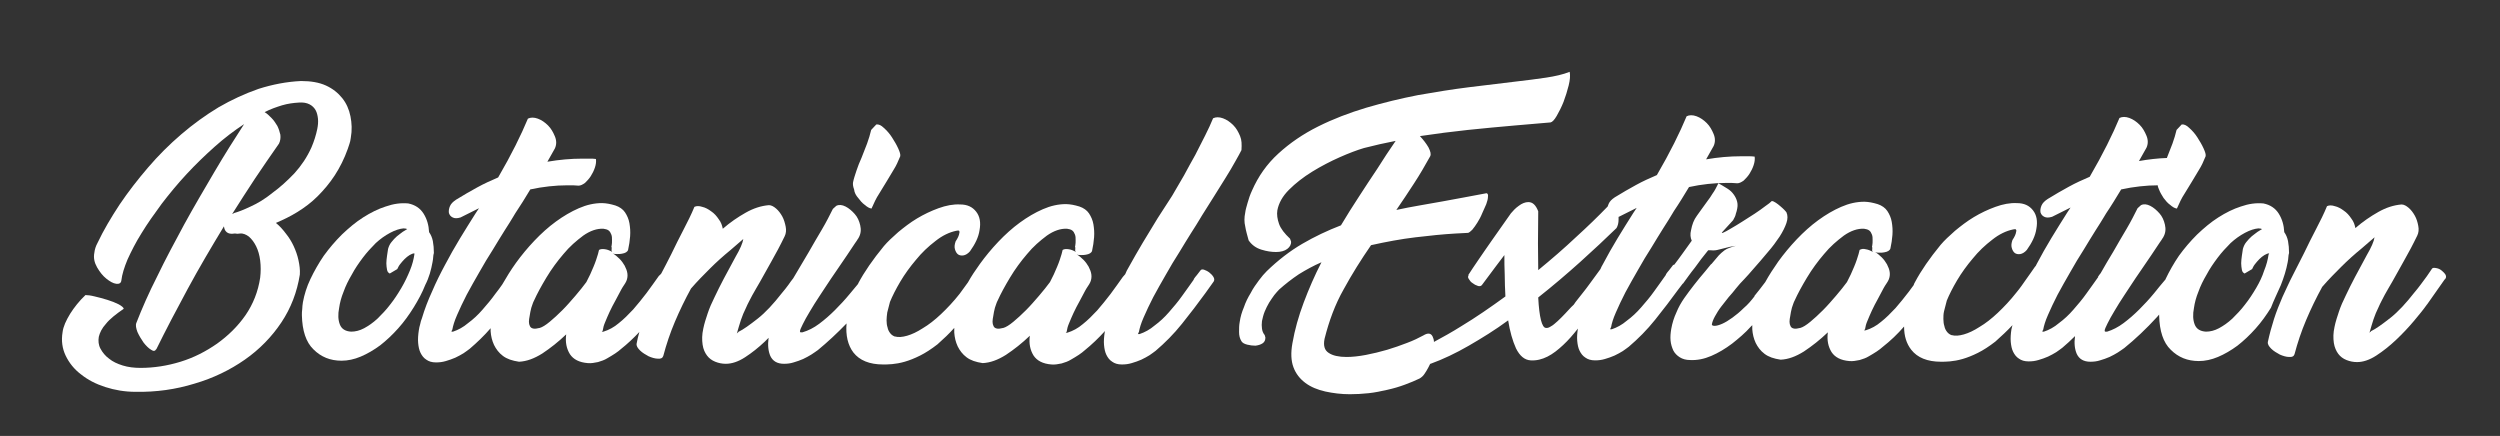 <?xml version="1.0" encoding="utf-8"?>
<!-- Generator: Adobe Illustrator 26.0.2, SVG Export Plug-In . SVG Version: 6.00 Build 0)  -->
<svg version="1.1" id="Layer_1" xmlns="http://www.w3.org/2000/svg" xmlns:xlink="http://www.w3.org/1999/xlink" x="0px" y="0px"
	 viewBox="0 0 731.2 127.5" style="enable-background:new 0 0 731.2 127.5;" xml:space="preserve">
<rect x="0" y="0" width="731.2" height="127.5" fill="#333333" stroke="none"/>
<style type="text/css">
	.st0{fill:#FFFFFF;}
</style>
<g>
	<path class="st0" d="M85.9,72c-0.6-1.3-1.4-2.6-2.3-3.7c-0.9-1.2-1.8-2.2-2.9-3.1c2.1-0.9,4.2-1.9,6.3-3.2c2.1-1.3,4.1-2.8,5.9-4.6
		c1.8-1.8,3.5-3.8,5-6.1c1.5-2.3,2.8-4.9,3.8-7.7c0.2-0.5,0.3-1,0.5-1.5c0.2-0.5,0.3-1.1,0.4-1.8c0.4-2.2,0.3-4.3-0.1-6.3
		c-0.4-2-1.2-3.8-2.4-5.3c-1.2-1.5-2.8-2.8-4.8-3.7c-2-0.9-4.4-1.3-7.2-1.3h-0.1c-4.2,0.2-8.3,1-12.4,2.3c-4,1.4-7.9,3.2-11.7,5.4
		c-3.8,2.3-7.4,4.9-10.9,7.9c-3.5,3-6.7,6.2-9.7,9.7c-3,3.5-5.8,7.1-8.3,10.8c-2.5,3.8-4.7,7.5-6.5,11.3c-0.5,0.9-0.8,1.9-0.9,2.8
		c-0.3,1.5,0,2.9,0.8,4.3c0.8,1.4,1.7,2.5,2.7,3.3c1,0.8,2,1.4,2.9,1.5s1.4-0.2,1.5-1c0.2-1.7,0.8-3.7,1.8-6.1
		c1.1-2.4,2.4-5,4.1-7.7c1.7-2.8,3.7-5.6,5.9-8.6c2.3-3,4.7-5.9,7.3-8.7c2.6-2.8,5.4-5.5,8.2-8c2.8-2.5,5.7-4.7,8.6-6.6
		c-2.8,4.3-5.7,8.9-8.7,14c-3,5.1-6,10.2-8.8,15.3c-2.8,5.2-5.5,10.2-7.9,15.2c-2.5,4.9-4.5,9.5-6.1,13.6c-0.3,0.7-0.1,1.6,0.3,2.7
		c0.5,1.1,1.1,2.1,1.8,3.1c0.7,0.9,1.5,1.7,2.2,2.1c0.7,0.5,1.2,0.4,1.5-0.2v0.1c2.8-5.7,5.9-11.6,9.2-17.7
		c3.3-6.1,6.9-12.2,10.6-18.3c0.1,0.7,0.3,1.3,0.8,1.7c0.5,0.4,1.2,0.6,2.3,0.4h0.2c0.4,0.1,0.8,0.1,1.4,0c0.9-0.1,1.8,0.3,2.6,0.9
		c0.8,0.7,1.5,1.6,2.1,2.8c0.6,1.2,1,2.6,1.2,4.2c0.2,1.6,0.2,3.3,0,5c-0.6,4.1-2.1,7.8-4.3,11c-2.3,3.3-5.1,6-8.3,8.3
		c-3.3,2.3-6.8,4.1-10.7,5.3c-3.9,1.2-7.8,1.8-11.7,1.8c-1.8,0-3.6-0.2-5.2-0.7c-1.6-0.5-2.9-1.1-4-2c-1.1-0.8-1.9-1.8-2.5-2.9
		c-0.6-1.1-0.7-2.3-0.5-3.5c0.3-1.2,0.9-2.5,2.1-3.8c1.1-1.4,2.9-2.8,5.2-4.4c-0.1-0.4-0.6-0.8-1.5-1.3c-1-0.5-2-0.9-3.3-1.3
		c-1.2-0.4-2.5-0.7-3.7-1c-1.2-0.3-2.1-0.4-2.7-0.4c-1.8,1.7-3.3,3.6-4.5,5.5c-1.2,2-2,3.7-2.2,5.4c-0.4,2.4-0.1,4.7,0.9,6.8
		c1,2.1,2.5,4,4.5,5.5c2,1.6,4.3,2.8,7.1,3.7c2.8,0.9,5.7,1.4,8.9,1.4c6,0.1,11.7-0.7,17.2-2.4c5.5-1.6,10.4-4,14.7-7
		c4.3-3,7.9-6.7,10.7-10.9c2.8-4.2,4.6-8.9,5.4-14c0.1-1.4-0.1-2.8-0.4-4.2C87,74.7,86.5,73.3,85.9,72z M73.3,60.4
		c-2.1,1-3.7,1.6-4.8,1.9l-0.6,0.3c2.2-3.5,4.4-6.9,6.7-10.4c2.3-3.4,4.6-6.8,7-10.2c0.4-0.8,0.5-1.7,0.4-2.6
		c-0.2-0.9-0.5-1.8-0.9-2.6c-0.5-0.8-1-1.6-1.7-2.3c-0.7-0.7-1.3-1.3-2-1.7c1.7-0.9,3.5-1.5,5.1-2c1.7-0.5,3.3-0.7,4.9-0.8
		c1.3-0.1,2.3,0.1,3.1,0.5c0.8,0.4,1.4,1,1.8,1.7c0.4,0.7,0.6,1.6,0.7,2.5c0.1,1,0,2-0.2,3c-0.2,0.9-0.4,1.8-0.7,2.7
		c-0.3,0.9-0.6,1.8-1,2.7c-1.3,2.9-3,5.4-5,7.6c-2.1,2.2-4.2,4.1-6.4,5.7C77.5,58.2,75.3,59.5,73.3,60.4z"/>
	<path class="st0" d="M126.5,76.7c0.1-0.6,0.2-1.1,0.2-1.5c0-0.4,0.1-0.8,0.2-1.2c0-1.3-0.1-2.4-0.3-3.5c-0.2-1-0.6-1.9-1.1-2.6
		c-0.1-2-0.6-3.8-1.6-5.4c-1-1.6-2.5-2.6-4.5-3c-2.2-0.2-4.3,0.1-6.6,0.9c-2.2,0.7-4.4,1.8-6.6,3.2c-2.2,1.4-4.2,3.1-6.2,5
		c-2,2-3.7,4-5.3,6.2c-1.5,2.2-2.8,4.5-3.9,6.8c-1.1,2.3-1.8,4.6-2.2,6.8c-0.1,0.7-0.2,1.4-0.2,2c-0.1,0.6-0.1,1.2-0.1,1.8
		c0.1,4.5,1.2,7.9,3.4,10c2.2,2.2,4.9,3.3,8.2,3.3c1.8,0,3.7-0.4,5.6-1.2c1.9-0.8,3.8-1.9,5.7-3.3c1.8-1.4,3.6-3.1,5.3-5
		c1.7-1.9,3.2-4,4.5-6.1c1.3-2.1,2.5-4.3,3.4-6.6C125.5,81.2,126.1,78.9,126.5,76.7z M121.2,74.4c-0.2,1.4-0.6,3-1.3,4.7
		c-0.7,1.7-1.5,3.4-2.5,5.1c-1,1.7-2.1,3.4-3.3,4.9c-1.2,1.6-2.5,2.9-3.7,4.1c-1.3,1.2-2.6,2.1-3.9,2.8c-1.3,0.7-2.6,1-3.8,1
		c-1.7-0.1-2.8-0.8-3.3-2.1c-0.5-1.3-0.6-2.9-0.2-4.9c0.2-1.4,0.6-3,1.3-4.7c0.6-1.7,1.4-3.3,2.4-5c0.9-1.7,2-3.3,3.2-4.9
		c1.2-1.6,2.5-3,3.8-4.3c1.3-1.2,2.7-2.2,4.2-3c1.5-0.8,2.8-1.2,3.9-1.3c0.6,0,0.9,0.1,1.1,0.2c-0.3,0.2-0.7,0.4-1.3,0.8
		c-0.5,0.4-1.1,0.8-1.7,1.3c-0.6,0.5-1.1,1.1-1.6,1.7c-0.5,0.6-0.8,1.3-1,2c-0.1,0.6-0.2,1.2-0.3,2c-0.1,0.8-0.2,1.5-0.2,2.2
		s0.1,1.3,0.2,1.9c0.1,0.6,0.4,0.9,0.8,1.1l2.2-1.3c0.2-0.4,0.4-0.9,0.8-1.4c0.4-0.5,0.8-1,1.3-1.5c0.5-0.5,1-0.9,1.5-1.2
		c0.5-0.3,1-0.5,1.4-0.5L121.2,74.4z"/>
	<path class="st0" d="M251,57.9c0.6,0.8,1.2,1.5,1.9,2c0.7,0.6,1.3,1,2,1.1c0.7-1.6,1.4-3.1,2.2-4.3c0.7-1.2,1.5-2.4,2.2-3.6
		c0.7-1.2,1.4-2.3,2.1-3.5c0.7-1.1,1.3-2.4,1.9-3.9c0.1-0.5-0.1-1.2-0.6-2.3c-0.5-1.1-1.1-2.1-1.8-3.2c-0.7-1.1-1.5-2-2.4-2.8
		c-0.8-0.8-1.6-1.1-2.2-1l-1.5,1.6c-0.3,1.3-0.7,2.6-1.2,4c-0.5,1.4-1.1,2.7-1.6,4.1c-0.6,1.3-1.1,2.6-1.5,3.8
		c-0.4,1.2-0.8,2.4-1,3.4c-0.1,0.6,0,1.3,0.3,2.1C249.9,56.4,250.4,57.2,251,57.9z"/>
	<path class="st0" d="M362.7,39.8c-0.5-1.2-1.1-2.3-2-3.2c-0.9-0.9-1.9-1.6-3-2c-1.1-0.4-2.1-0.4-2.9,0c-0.6,1.5-1.4,3.2-2.3,5
		c-0.9,1.8-1.9,3.7-2.9,5.7c-1.1,2-2.2,3.9-3.3,6c-1.2,2-2.3,4-3.5,6l-4.2,6.5c-2.9,4.7-5.8,9.5-8.5,14.4c-0.4,0.6-0.7,1.3-1,2
		c-0.2,0.2-0.4,0.5-0.7,0.8c-1.1,1.6-2.3,3.2-3.6,5c-1.3,1.7-2.6,3.3-3.9,4.8c-1.4,1.5-2.8,2.9-4.2,4c-1.4,1.2-2.9,2-4.5,2.5h-0.5
		c0.1-0.1,0.1-0.1,0.2-0.2c0.1-0.1,0.1-0.1,0.1-0.2c0.1-0.7,0.3-1.5,0.7-2.4c0.4-0.9,0.8-2,1.3-3c0.5-1.1,1.1-2.2,1.7-3.3
		c0.6-1.1,1.2-2.2,1.7-3.2c0.3-0.5,0.5-0.9,0.8-1.3c0.3-0.4,0.5-0.8,0.7-1.2c0.3-0.7,0.4-1.5,0.3-2.2c-0.1-0.8-0.4-1.5-0.8-2.3
		c-0.4-0.7-0.9-1.4-1.5-2c-0.6-0.6-1.3-1.2-2-1.6c0.4,0.2,0.8,0.2,1.3,0.2c0.5,0,1,0,1.4-0.1c0.5-0.1,0.9-0.2,1.2-0.4
		c0.3-0.2,0.5-0.4,0.6-0.7c0.3-1.3,0.5-2.7,0.6-4c0.1-1.4,0-2.6-0.2-3.8c-0.2-1.2-0.7-2.3-1.3-3.2c-0.6-0.9-1.6-1.6-2.8-2
		c-0.7-0.2-1.4-0.4-2-0.5c-0.6-0.1-1.3-0.2-1.9-0.2c-2.3,0-4.5,0.5-6.8,1.5c-2.3,1-4.5,2.3-6.7,3.9c-2.2,1.6-4.3,3.5-6.3,5.6
		c-2,2.1-3.8,4.3-5.4,6.5c-1.3,1.8-2.5,3.6-3.5,5.4c-0.8,1.1-1.6,2.2-2.4,3.3c-1.8,2.3-3.7,4.3-5.5,6c-1.8,1.7-3.6,3.1-5.3,4.1
		c-1.7,1.1-3.2,1.8-4.6,2.2c-1.4,0.4-2.6,0.5-3.6,0.2l0.2,0.1c-0.6-0.2-1.1-0.5-1.5-1c-0.4-0.5-0.7-1.1-0.8-1.7
		c-0.2-0.6-0.3-1.3-0.3-2.1c0-0.7,0.1-1.5,0.2-2.3l0.8-3.1c0.7-1.7,1.7-3.7,3-5.9c1.3-2.2,2.9-4.4,4.6-6.4c1.7-2.1,3.6-3.9,5.7-5.5
		c2-1.6,4.1-2.6,6.1-3c0.4-0.1,0.7-0.1,0.8,0c0.1,0.1,0.2,0.3,0.1,0.6c-0.1,0.8-0.5,1.6-1.1,2.5c-0.3,0.9-0.4,1.6-0.2,2.3
		c0.2,0.7,0.5,1.2,0.9,1.5c0.4,0.3,1,0.4,1.6,0.3c0.6-0.1,1.3-0.5,1.9-1.2c1.5-2.1,2.5-4.1,2.8-6.2c0.4-2.2,0.1-4-1-5.4
		c-1.1-1.4-2.6-2.1-4.7-2.1c-2-0.1-4.1,0.3-6.3,1.1c-2.2,0.8-4.3,1.8-6.3,3c-2,1.2-3.8,2.6-5.5,4c-1.7,1.5-3.1,2.8-4.2,4.1
		c-3.2,3.9-5.7,7.5-7.5,10.9c0,0,0,0.1,0,0.1c-0.8,1-1.6,1.9-2.5,3c-1.4,1.7-2.8,3.2-4.3,4.7c-1.5,1.5-3,2.8-4.6,4
		c-1.6,1.2-3.2,2-4.9,2.5h-0.5c-0.3,0-0.3-0.4,0-1.1c0.3-0.7,0.8-1.7,1.5-3c0.7-1.2,1.5-2.6,2.5-4.2c1-1.6,2.1-3.2,3.2-4.9
		c1.1-1.7,2.2-3.3,3.3-4.9c1.1-1.6,2.1-3.1,3-4.4c0.4-0.6,0.8-1.2,1.2-1.8c0.5-0.7,0.9-1.3,1.2-1.8c0.4-0.5,0.6-0.9,0.8-1.2
		c0.2-0.3,0.3-0.4,0.2-0.3c0.7-1.2,0.8-2.4,0.5-3.7c-0.3-1.3-0.8-2.4-1.6-3.3c-0.8-0.9-1.7-1.7-2.7-2.2c-1-0.5-1.9-0.6-2.7-0.2
		l-1,0.9c-0.9,1.8-1.9,3.8-3.2,6c-1.3,2.2-2.6,4.4-3.9,6.7c-1.5,2.5-3,5.1-4.5,7.6c-0.5,0.6-0.9,1.2-1.4,1.9
		c-0.6,0.8-1.2,1.6-1.9,2.4c-2.5,3.2-4.8,5.7-7.1,7.5c-2.3,1.8-4.2,3.2-5.7,3.9h0.1c-0.3,0.2-0.5,0.4-0.5,0.5c0.4-1.4,0.8-2.8,1.2-4
		c0.4-1.2,0.9-2.4,1.5-3.6c0.5-1.2,1.2-2.4,1.8-3.6c0.7-1.2,1.4-2.5,2.3-4c0.9-1.6,2-3.6,3.3-5.9c1.3-2.3,2.6-4.7,3.9-7.4
		c0.4-0.8,0.5-1.8,0.3-2.8s-0.5-2.1-1-3c-0.5-0.9-1.1-1.7-1.8-2.3c-0.7-0.6-1.4-1-2.1-1c-2.3,0.2-4.5,0.9-6.8,2.2
		c-2.3,1.3-4.5,2.8-6.7,4.7c-0.2-1-0.5-1.9-1.2-2.8c-0.6-0.9-1.3-1.7-2.2-2.3c-0.8-0.6-1.7-1.1-2.6-1.3c-0.9-0.3-1.7-0.3-2.3,0
		c-0.9,2.2-2,4.4-3.2,6.7c-1.2,2.3-2.4,4.7-3.6,7.2c-1,1.9-1.9,3.8-2.9,5.6c-0.2,0.2-0.4,0.5-0.7,0.7c-1.1,1.6-2.3,3.2-3.6,5
		c-1.3,1.7-2.6,3.3-3.9,4.8c-1.4,1.5-2.8,2.9-4.2,4c-1.4,1.2-2.9,2-4.5,2.5h-0.5c0.1-0.1,0.1-0.1,0.2-0.2c0.1-0.1,0.1-0.1,0.1-0.2
		c0.1-0.7,0.3-1.5,0.7-2.4c0.4-0.9,0.8-2,1.3-3c0.5-1.1,1.1-2.2,1.7-3.3c0.6-1.1,1.2-2.2,1.7-3.2c0.3-0.5,0.5-0.9,0.8-1.3
		c0.3-0.4,0.5-0.8,0.7-1.2c0.3-0.7,0.4-1.5,0.3-2.2c-0.1-0.8-0.4-1.5-0.8-2.3c-0.4-0.7-0.9-1.4-1.5-2c-0.6-0.6-1.3-1.2-2-1.6
		c0.4,0.2,0.8,0.2,1.3,0.2c0.5,0,1,0,1.4-0.1c0.5-0.1,0.9-0.2,1.2-0.4c0.3-0.2,0.5-0.4,0.6-0.7c0.3-1.3,0.5-2.7,0.6-4
		c0.1-1.4,0-2.6-0.2-3.8c-0.2-1.2-0.7-2.3-1.3-3.2c-0.6-0.9-1.6-1.6-2.8-2c-0.7-0.2-1.4-0.4-2-0.5c-0.6-0.1-1.3-0.2-1.9-0.2
		c-2.3,0-4.5,0.5-6.8,1.5c-2.3,1-4.5,2.3-6.7,3.9c-2.2,1.6-4.3,3.5-6.3,5.6c-2,2.1-3.8,4.3-5.4,6.5c-1.5,2.1-2.8,4.2-4,6.3
		c-0.6,0.9-1.3,1.8-2,2.7c-1.2,1.7-2.5,3.2-3.8,4.7c-1.3,1.5-2.7,2.8-4.2,3.9c-1.4,1.2-2.9,2-4.4,2.5H132c0.1-0.1,0.1-0.1,0.1-0.2
		c0-0.1,0.1-0.2,0.2-0.4c0.2-1.1,0.6-2.5,1.4-4.3c0.8-1.8,1.7-3.8,2.8-5.9c1.1-2.1,2.4-4.3,3.7-6.6c1.3-2.3,2.6-4.5,3.9-6.5
		c1.3-2.1,2.4-4,3.5-5.7c1.1-1.7,1.9-3,2.5-4l0.6-1c0.7-1.1,1.4-2.2,2.2-3.4c0.7-1.2,1.5-2.4,2.2-3.6c1.8-0.4,3.7-0.7,5.5-0.9
		c1.8-0.2,3.6-0.3,5.3-0.3c0.6,0,1.1,0,1.7,0c0.6,0,1.1,0.1,1.6,0.1c0.6,0,1.2-0.3,1.9-0.8c0.6-0.6,1.2-1.2,1.7-2
		c0.5-0.8,0.9-1.6,1.2-2.5c0.3-0.9,0.4-1.7,0.3-2.5c-0.5-0.1-1.2-0.1-2-0.1c-0.8,0-1.5,0-2,0c-3.3,0-6.7,0.3-10.2,0.9l2.2-3.9
		c0.5-1.1,0.5-2.3,0-3.5c-0.5-1.2-1.1-2.3-2-3.2c-0.9-0.9-1.9-1.6-3-2c-1.1-0.4-2.1-0.4-2.9,0c-2,4.8-4.8,10.5-8.7,17.2
		c-2.1,0.9-4.1,1.8-6.1,2.9c-2,1.1-4.1,2.3-6.2,3.6c-0.9,0.6-1.5,1.2-1.8,1.9c-0.3,0.7-0.4,1.4-0.3,2c0.2,0.6,0.5,1,1.1,1.3
		c0.6,0.3,1.3,0.3,2.3,0l0.2-0.1l5.2-2.6l-1,1.5c-1.5,2.4-3.1,4.9-4.6,7.4c-1.5,2.5-3,5.1-4.3,7.6c-1.4,2.6-2.7,5.2-3.8,7.8
		c-1.2,2.6-2.2,5.2-3,7.9c-0.2,0.5-0.4,1.1-0.5,1.7c-0.2,0.6-0.3,1.2-0.4,1.8c-0.2,1.3-0.3,2.6-0.2,3.7c0.1,1.1,0.3,2.1,0.7,2.9
		c0.4,0.8,0.9,1.5,1.7,2c0.7,0.5,1.6,0.8,2.8,0.8c1,0,1.9-0.1,2.9-0.4c1-0.3,1.9-0.6,2.8-1c0.9-0.4,1.7-0.9,2.4-1.3
		c0.7-0.5,1.3-0.9,1.8-1.3c2.1-1.8,4.2-3.8,6.1-6c0,0.3,0,0.6,0,0.9c0.1,1.4,0.4,2.7,1,4c0.6,1.2,1.4,2.3,2.6,3.2s2.7,1.4,4.7,1.7
		c2.2-0.1,4.4-0.9,6.8-2.4c2.4-1.6,4.7-3.4,7-5.6c-0.3,2.3,0.1,4.2,1.1,5.8c1,1.5,2.7,2.4,5.2,2.6c1,0.1,2-0.1,3-0.3
		c1-0.3,1.9-0.6,2.7-1.1s1.6-0.9,2.3-1.4c0.7-0.5,1.3-0.9,1.7-1.3c1.9-1.5,3.7-3.2,5.4-5c-0.3,1.1-0.6,2.2-0.8,3.4
		c-0.1,0.7,0.3,1.3,1,2c0.7,0.7,1.6,1.2,2.5,1.7c0.9,0.4,1.9,0.7,2.7,0.7c0.9,0.1,1.4-0.2,1.6-0.8c0.9-3.4,2-6.7,3.4-10
		s3-6.6,4.7-9.7c1.9-2.2,3.8-4.1,5.6-5.9c1.8-1.8,3.8-3.6,6-5.4l3.7-3.2c-0.1,0.6-0.3,1.3-0.7,2.2c-0.4,0.9-0.9,1.9-1.5,2.9
		c-1.3,2.4-2.5,4.6-3.5,6.5c-1,1.9-1.9,3.7-2.7,5.4c-0.8,1.6-1.5,3.2-2,4.7c-0.5,1.5-1,3-1.3,4.5c-0.4,1.8-0.4,3.3-0.2,4.7
		s0.7,2.4,1.3,3.2s1.4,1.4,2.4,1.8c1,0.4,2,0.6,3.1,0.6c1.7,0,3.6-0.6,5.6-1.9c2-1.3,3.9-2.8,5.8-4.6c0.4-0.4,0.7-0.7,1.1-1.1
		c-0.3,2.1-0.1,3.9,0.5,5.3c0.7,1.5,2,2.3,4,2.3c0.9,0,1.9-0.1,2.8-0.4c1-0.3,1.9-0.6,2.8-1c0.9-0.4,1.7-0.9,2.4-1.3
		c0.7-0.5,1.4-0.9,1.9-1.3c2.8-2.3,5.6-4.9,8.4-7.8c-0.3,3.5,0.4,6.4,2,8.5c1.8,2.3,4.7,3.5,8.7,3.5c0.6,0,1.5,0,2.6-0.1
		c1.1-0.1,2.3-0.3,3.7-0.7s2.9-1,4.5-1.8c1.6-0.8,3.3-1.9,5.1-3.3c1.8-1.6,3.4-3.1,4.9-4.8c0,0.5,0,0.9,0,1.4c0.1,1.4,0.4,2.7,1,4
		c0.6,1.2,1.4,2.3,2.6,3.2s2.7,1.4,4.7,1.7c2.2-0.1,4.4-0.9,6.8-2.4c2.4-1.6,4.7-3.4,7-5.6c-0.3,2.3,0.1,4.2,1.1,5.8
		c1,1.5,2.7,2.4,5.2,2.6c1,0.1,2-0.1,3-0.3c1-0.3,1.9-0.6,2.7-1.1s1.6-0.9,2.3-1.4c0.7-0.5,1.3-0.9,1.7-1.3c2.1-1.7,4.1-3.6,6-5.7
		c0,0.1-0.1,0.2-0.1,0.4c-0.2,1.3-0.3,2.6-0.2,3.7c0.1,1.1,0.3,2.1,0.7,2.9c0.4,0.8,0.9,1.5,1.7,2c0.7,0.5,1.6,0.8,2.8,0.8
		c1,0,1.9-0.1,2.9-0.4c1-0.3,1.9-0.6,2.8-1c0.9-0.4,1.7-0.9,2.4-1.3c0.7-0.5,1.3-0.9,1.8-1.3c2.7-2.3,5.3-4.9,7.7-7.9
		c2.4-3,4.7-6,6.8-8.9l2.5-3.5c0.2-0.4,0.2-0.8-0.1-1.3c-0.3-0.5-0.7-0.9-1.2-1.3c-0.5-0.4-1-0.6-1.5-0.8c-0.5-0.2-0.9-0.1-1.1,0.2
		c-0.3,0.4-0.6,0.8-1,1.3c-0.4,0.4-0.7,0.9-1,1.3h0.1c-1.1,1.6-2.3,3.2-3.5,4.9c-1.2,1.7-2.5,3.2-3.8,4.7c-1.3,1.5-2.7,2.8-4.2,3.9
		c-1.4,1.2-2.9,2-4.4,2.5h-0.5c0.1-0.1,0.1-0.1,0.1-0.2c0-0.1,0.1-0.2,0.2-0.4c0.2-1.1,0.6-2.5,1.4-4.3c0.8-1.8,1.7-3.8,2.8-5.9
		c1.1-2.1,2.4-4.3,3.7-6.6c1.3-2.3,2.6-4.5,3.9-6.5c1.3-2.1,2.4-4,3.5-5.7c1.1-1.7,1.9-3,2.5-4l0.6-1c1.1-1.7,2.2-3.5,3.4-5.4
		c1.2-1.9,2.4-3.8,3.5-5.6c1.1-1.8,2.1-3.4,2.9-4.9c0.8-1.4,1.4-2.5,1.8-3.3C363.2,42.2,363.2,41,362.7,39.8z M174.9,74.3
		c-0.3,1-0.7,2.3-1.3,3.7c-0.6,1.5-1.3,3-2.1,4.5c-0.9,1.2-1.9,2.5-3.2,4c-1.3,1.5-2.5,2.9-3.8,4.2s-2.6,2.5-3.7,3.4
		c-1.2,1-2.2,1.6-2.9,1.8c-0.8,0.2-1.5,0.3-1.9,0.2c-0.5-0.1-0.8-0.3-1-0.7c-0.2-0.4-0.3-0.8-0.3-1.3c0-0.5,0.1-1.1,0.2-1.6
		c0.1-0.8,0.3-1.7,0.5-2.5c0.3-0.8,0.5-1.6,0.8-2.1c0.9-2,2.1-4.2,3.6-6.7c1.5-2.5,3.2-4.8,5-6.9c1.8-2.2,3.8-3.9,5.8-5.4
		c2-1.4,4-2.1,5.9-2c0.6,0.1,1.1,0.2,1.5,0.5c0.4,0.3,0.6,0.7,0.8,1.2c0.2,0.5,0.2,1,0.2,1.6c0,0.6,0,1.1-0.1,1.6
		c-0.1,0.2-0.1,0.4,0,0.6c0,0.2,0,0.4,0,0.5c-0.1,0.3,0,0.6,0.2,0.8c-0.7-0.4-1.4-0.7-2.1-0.8s-1.3-0.1-1.8,0.2L174.9,74.3z
		 M310.5,74.3c-0.3,1-0.7,2.3-1.3,3.7c-0.6,1.5-1.3,3-2.1,4.5c-0.9,1.2-1.9,2.5-3.2,4c-1.3,1.5-2.5,2.9-3.8,4.2s-2.6,2.5-3.7,3.4
		c-1.2,1-2.2,1.6-2.9,1.8c-0.8,0.2-1.5,0.3-1.9,0.2c-0.5-0.1-0.8-0.3-1-0.7c-0.2-0.4-0.3-0.8-0.3-1.3c0-0.5,0.1-1.1,0.2-1.6
		c0.1-0.8,0.3-1.7,0.5-2.5c0.3-0.8,0.5-1.6,0.8-2.1c0.9-2,2.1-4.2,3.6-6.7c1.5-2.5,3.2-4.8,5-6.9c1.8-2.2,3.8-3.9,5.8-5.4
		c2-1.4,4-2.1,5.9-2c0.6,0.1,1.1,0.2,1.5,0.5c0.4,0.3,0.6,0.7,0.8,1.2c0.2,0.5,0.2,1,0.2,1.6c0,0.6,0,1.1-0.1,1.6
		c-0.1,0.2-0.1,0.4,0,0.6c0,0.2,0,0.4,0,0.5c-0.1,0.3,0,0.6,0.2,0.8c-0.7-0.4-1.4-0.7-2.1-0.8s-1.3-0.1-1.8,0.2L310.5,74.3z"/>
	<path class="st0" d="M667.1,83.4c0.9-2.3,1.6-4.5,2-6.7c0.1-0.6,0.2-1.1,0.2-1.5c0-0.4,0.1-0.8,0.2-1.2c0-1.3-0.1-2.4-0.3-3.5
		c-0.2-1-0.6-1.9-1.1-2.6c-0.1-2-0.6-3.8-1.6-5.4c-1-1.6-2.5-2.6-4.5-3c-2.2-0.2-4.3,0.1-6.6,0.9c-2.2,0.7-4.4,1.8-6.6,3.2
		c-2.2,1.4-4.2,3.1-6.2,5c-2,2-3.7,4-5.3,6.2c-1.5,2.2-2.8,4.5-3.9,6.8c0,0.1,0,0.1-0.1,0.2c-1.1,1.3-2.2,2.6-3.3,4
		c-1.4,1.7-2.8,3.2-4.3,4.7c-1.5,1.5-3,2.8-4.6,4s-3.2,2-4.8,2.5h-0.5c-0.3,0-0.3-0.4,0-1.1c0.3-0.7,0.8-1.7,1.5-3
		c0.7-1.2,1.5-2.6,2.5-4.2c1-1.6,2.1-3.2,3.2-4.9c1.1-1.7,2.2-3.3,3.3-4.9s2.1-3.1,3-4.4c0.4-0.6,0.8-1.2,1.2-1.8
		c0.5-0.7,0.9-1.3,1.2-1.8c0.4-0.5,0.6-0.9,0.8-1.2c0.2-0.3,0.3-0.4,0.2-0.3c0.7-1.2,0.8-2.4,0.5-3.7c-0.3-1.3-0.8-2.4-1.6-3.3
		c-0.8-0.9-1.7-1.7-2.7-2.2c-1-0.5-1.9-0.6-2.7-0.2l-1,0.9c-0.9,1.8-1.9,3.8-3.2,6c-1.3,2.2-2.6,4.4-3.9,6.7
		c-1.3,2.1-2.5,4.2-3.7,6.3c-0.3,0.3-0.5,0.7-0.8,1.1h0.1c-1.1,1.6-2.3,3.2-3.5,4.9c-1.2,1.7-2.5,3.2-3.8,4.7
		c-1.3,1.5-2.7,2.8-4.2,3.9c-1.4,1.2-2.9,2-4.4,2.5h-0.5c0.1-0.1,0.1-0.1,0.1-0.2c0-0.1,0.1-0.2,0.2-0.4c0.2-1.1,0.6-2.5,1.4-4.3
		c0.8-1.8,1.7-3.8,2.8-5.9c1.1-2.1,2.4-4.3,3.7-6.6c1.3-2.3,2.6-4.5,3.9-6.5c1.3-2.1,2.4-4,3.5-5.7c1.1-1.7,1.9-3,2.5-4l0.6-1
		c0.7-1.1,1.5-2.2,2.2-3.4c0.7-1.2,1.5-2.4,2.2-3.6c1.8-0.4,3.7-0.7,5.5-0.9c1.8-0.2,3.5-0.3,5.2-0.3c0,0.4,0.2,0.8,0.4,1.3
		c0.3,0.8,0.8,1.6,1.3,2.4c0.6,0.8,1.2,1.5,1.9,2c0.7,0.6,1.3,1,2,1.1c0.7-1.6,1.4-3.1,2.2-4.3c0.7-1.2,1.5-2.4,2.2-3.6
		c0.7-1.2,1.4-2.3,2.1-3.5c0.7-1.1,1.3-2.4,1.9-3.9c0.1-0.5-0.1-1.2-0.6-2.3c-0.5-1.1-1.1-2.1-1.8-3.2c-0.7-1.1-1.5-2-2.4-2.8
		c-0.8-0.8-1.6-1.1-2.2-1l-1.5,1.6c-0.3,1.3-0.7,2.6-1.2,4c-0.5,1.4-1.1,2.7-1.6,4.1c0,0,0,0.1,0,0.1c-2.7,0.1-5.4,0.4-8.2,0.9
		l2.2-3.9c0.5-1.1,0.5-2.3,0-3.5c-0.5-1.2-1.1-2.3-2-3.2c-0.9-0.9-1.9-1.6-3-2c-1.1-0.4-2.1-0.4-2.9,0c-2,4.8-4.8,10.5-8.7,17.2
		c-2.1,0.9-4.1,1.8-6.1,2.9c-2,1.1-4.1,2.3-6.2,3.6c-0.9,0.6-1.5,1.2-1.8,1.9c-0.3,0.7-0.4,1.4-0.3,2c0.2,0.6,0.5,1,1.1,1.3
		c0.6,0.3,1.3,0.3,2.3,0l0.2-0.1l5.2-2.6l-1,1.5c-1.5,2.4-3.1,4.9-4.6,7.4c-1.5,2.5-3,5.1-4.3,7.6c-0.1,0.2-0.2,0.4-0.3,0.6
		c-0.1,0.1-0.1,0.1-0.2,0.2c-0.8,1.2-1.7,2.4-2.6,3.7c-0.9,1.3-1.8,2.6-2.8,3.8c-1.8,2.3-3.7,4.3-5.5,6c-1.8,1.7-3.6,3.1-5.3,4.1
		c-1.7,1.1-3.2,1.8-4.6,2.2c-1.4,0.4-2.6,0.5-3.6,0.2l0.2,0.1c-0.6-0.2-1.1-0.5-1.5-1c-0.4-0.5-0.7-1.1-0.8-1.7
		c-0.2-0.6-0.3-1.3-0.3-2.1c0-0.7,0-1.5,0.2-2.3l0.8-3.1c0.7-1.7,1.7-3.7,3-5.9c1.3-2.2,2.9-4.4,4.6-6.4c1.7-2.1,3.6-3.9,5.7-5.5
		c2-1.6,4.1-2.6,6.1-3c0.4-0.1,0.7-0.1,0.8,0c0.1,0.1,0.2,0.3,0.1,0.6c-0.1,0.8-0.5,1.6-1.1,2.5c-0.3,0.9-0.4,1.6-0.2,2.3
		c0.2,0.7,0.5,1.2,0.9,1.5c0.4,0.3,1,0.4,1.6,0.3c0.6-0.1,1.3-0.5,1.9-1.2c1.5-2.1,2.5-4.1,2.8-6.2c0.4-2.2,0.1-4-1-5.4
		c-1.1-1.4-2.6-2.1-4.7-2.1c-2-0.1-4.1,0.3-6.3,1.1c-2.2,0.8-4.3,1.8-6.3,3c-2,1.2-3.8,2.6-5.5,4c-1.7,1.5-3.1,2.8-4.2,4.1
		c-3.2,3.9-5.7,7.5-7.5,10.9c-0.2,0.3-0.3,0.6-0.4,0.9c-0.5,0.6-0.9,1.3-1.4,1.9c-1.3,1.7-2.6,3.3-3.9,4.8c-1.4,1.5-2.8,2.9-4.2,4
		c-1.4,1.2-2.9,2-4.5,2.5h-0.5c0-0.1,0.1-0.1,0.2-0.2c0.1-0.1,0.1-0.1,0.1-0.2c0.1-0.7,0.3-1.5,0.7-2.4c0.4-0.9,0.8-2,1.3-3
		c0.5-1.1,1.1-2.2,1.7-3.3c0.6-1.1,1.2-2.2,1.7-3.2c0.3-0.5,0.5-0.9,0.8-1.3c0.3-0.4,0.5-0.8,0.7-1.2c0.3-0.7,0.4-1.5,0.3-2.2
		c-0.1-0.8-0.4-1.5-0.8-2.3c-0.4-0.7-0.9-1.4-1.5-2c-0.6-0.6-1.3-1.2-2-1.6c0.4,0.2,0.8,0.2,1.3,0.2c0.5,0,1,0,1.4-0.1
		c0.5-0.1,0.9-0.2,1.2-0.4c0.3-0.2,0.5-0.4,0.6-0.7c0.3-1.3,0.5-2.7,0.6-4c0.1-1.4,0-2.6-0.2-3.8c-0.2-1.2-0.7-2.3-1.3-3.2
		c-0.6-0.9-1.6-1.6-2.8-2c-0.7-0.2-1.4-0.4-2-0.5c-0.6-0.1-1.3-0.2-1.9-0.2c-2.3,0-4.5,0.5-6.8,1.5c-2.3,1-4.5,2.3-6.7,3.9
		c-2.2,1.6-4.3,3.5-6.3,5.6c-2,2.1-3.8,4.3-5.4,6.5c-1.4,2-2.7,4-3.8,6c-1,1.4-2.1,2.7-3.2,4.1h0.1c-1,1.3-2,2.5-3.2,3.5
		c-1.1,1.1-2.2,2-3.3,2.8c-1.1,0.8-2.1,1.4-3,1.8c-0.9,0.4-1.7,0.6-2.2,0.6c-0.6,0-0.9-0.2-0.8-0.5c0.1-0.6,0.4-1.4,0.9-2.3
		c0.5-0.9,1.1-1.9,1.8-2.8c0.7-0.9,1.5-1.9,2.2-2.8c0.8-0.9,1.5-1.7,2.1-2.5c0.8-1,1.6-1.9,2.5-2.8c0.8-0.9,1.7-1.8,2.5-2.8
		c1.5-1.7,2.9-3.3,4.3-5c1.4-1.6,2.5-3.1,3.5-4.6c0.9-1.4,1.6-2.8,2-4c0.4-1.2,0.4-2.2,0-3.1c-0.1-0.1-0.2-0.3-0.6-0.7
		c-0.3-0.3-0.7-0.7-1.2-1.1c-0.4-0.4-0.9-0.7-1.3-1c-0.5-0.3-0.8-0.5-1.2-0.5c-0.4,0.4-1,0.9-1.9,1.5c-0.9,0.7-1.9,1.4-3.1,2.2
		c-1.2,0.8-2.4,1.5-3.6,2.3c-1.2,0.8-2.3,1.4-3.3,2c-1,0.6-1.7,1-2.2,1.2c-0.5,0.2-0.6,0.2-0.4-0.1l3.2-3.5c0.4-0.7,0.7-1.3,0.8-1.9
		c0.2-0.5,0.3-1,0.4-1.5c0.2-1,0.1-1.8-0.2-2.6c-0.3-0.8-0.7-1.4-1.2-2c-0.5-0.6-1.2-1.1-1.9-1.5c-0.7-0.4-1.4-0.9-2.2-1.3
		c-0.6,1.2-1.1,2.2-1.7,3c-0.5,0.8-1,1.6-1.5,2.2c-1.2,1.6-2.2,3.1-3.1,4.3c-0.9,1.2-1.4,2.6-1.7,4.2c-0.3,1.2-0.2,2.2,0.2,3.1
		c-0.8,1.1-1.7,2.4-2.8,3.9c-0.7,0.9-1.4,2-2.3,3.1c-0.2,0-0.4,0.1-0.5,0.3c-0.3,0.4-0.6,0.8-1,1.3c-0.4,0.4-0.7,0.9-1,1.3h0.1
		c-1.1,1.6-2.3,3.2-3.5,4.9c-1.2,1.7-2.5,3.2-3.8,4.7c-1.3,1.5-2.7,2.8-4.2,3.9c-1.4,1.2-2.9,2-4.4,2.5h-0.5
		c0.1-0.1,0.1-0.1,0.1-0.2c0-0.1,0.1-0.2,0.2-0.4c0.2-1.1,0.6-2.5,1.4-4.3c0.8-1.8,1.7-3.8,2.8-5.9c1.1-2.1,2.4-4.3,3.7-6.6
		c1.3-2.3,2.6-4.5,3.9-6.5c1.3-2.1,2.4-4,3.5-5.7c1.1-1.7,1.9-3,2.5-4l0.6-1c0.7-1.1,1.5-2.2,2.2-3.4c0.7-1.2,1.5-2.4,2.2-3.6
		c1.8-0.4,3.7-0.7,5.5-0.9c1.8-0.2,3.6-0.3,5.3-0.3c0.6,0,1.1,0,1.7,0c0.6,0,1.1,0.1,1.6,0.1c0.6,0,1.2-0.3,1.9-0.8
		c0.6-0.6,1.2-1.2,1.7-2c0.5-0.8,0.9-1.6,1.2-2.5c0.3-0.9,0.4-1.7,0.3-2.5c-0.5-0.1-1.2-0.1-2-0.1c-0.8,0-1.5,0-2,0
		c-3.3,0-6.7,0.3-10.2,0.9l2.2-3.9c0.5-1.1,0.5-2.3,0-3.5c-0.5-1.2-1.1-2.3-2-3.2c-0.9-0.9-1.9-1.6-3-2c-1.1-0.4-2.1-0.4-2.9,0
		c-2,4.8-4.8,10.5-8.7,17.2c-2.1,0.9-4.1,1.8-6.1,2.9c-2,1.1-4.1,2.3-6.2,3.6c-0.9,0.6-1.5,1.2-1.8,1.9c-0.1,0.3-0.2,0.5-0.3,0.8
		c-2.8,2.9-5.9,5.9-9.2,8.9c-3.5,3.3-7.2,6.5-11.1,9.7c-0.1-4.7-0.1-10.4,0-17.2c-0.7-1.8-1.6-2.7-2.9-2.7c-0.9,0-1.9,0.4-2.8,1.1
		c-1,0.7-1.7,1.5-2.3,2.2l-5.7,8.1c-1.3,1.9-2.6,3.7-3.8,5.5c-1.2,1.7-2.2,3.3-3,4.5l0.2-0.1c-0.3,0.4-0.3,0.8,0,1.2
		c0.3,0.5,0.6,0.9,1.1,1.2c0.5,0.4,0.9,0.6,1.5,0.8c0.5,0.2,0.9,0.1,1.2-0.2l4.1-5.5l2.5-3.3c0,1.8,0,3.7,0.1,5.8
		c0,2.1,0.1,4.2,0.2,6.3c-4.4,3.2-8.6,6.1-12.9,8.7c-2.7,1.7-5.4,3.2-8,4.6c0-0.6-0.2-1.2-0.4-1.6c-0.5-1-1.4-1.1-2.7-0.3
		c-1.3,0.7-2.9,1.5-4.8,2.2c-1.8,0.7-3.8,1.4-5.8,2c-2.1,0.6-4.1,1.1-6.2,1.5c-2.1,0.4-4,0.6-5.7,0.6c-1.1,0-2.1-0.1-3-0.3
		c-0.9-0.2-1.6-0.5-2.2-0.9c-0.6-0.4-1-0.9-1.2-1.6c-0.2-0.7-0.2-1.5,0-2.5c1.3-5.2,3.1-10.1,5.6-14.5c2.4-4.4,5.1-8.7,8-12.9
		c4.5-1,8.8-1.8,13-2.3c4.2-0.5,8.1-0.9,11.6-1.1l3.8-0.2c0.3-0.1,0.7-0.4,1.2-0.9c0.5-0.6,1-1.3,1.5-2.1c0.5-0.8,1-1.7,1.4-2.7
		c0.5-1,0.8-1.9,1.2-2.7c0.3-0.8,0.5-1.6,0.5-2.2c0.1-0.6-0.1-0.9-0.4-1c-2.1,0.4-4.2,0.8-6.4,1.2c-2.2,0.4-4.3,0.8-6.5,1.2
		c-2.3,0.4-4.6,0.8-6.8,1.2s-4.5,0.8-6.7,1.3c1.8-2.6,3.5-5.2,5.2-7.8c1.7-2.6,3.2-5.2,4.7-7.9c0.3-0.6,0.1-1.4-0.5-2.6
		c-0.7-1.2-1.5-2.2-2.5-3.3c4.7-0.7,9.3-1.3,14-1.8c4.7-0.5,9.2-0.9,13.7-1.3l10.5-0.9c0.5-0.1,1.1-0.7,1.8-1.9
		c0.7-1.2,1.4-2.6,2-4.1c0.6-1.6,1.1-3.2,1.5-4.8s0.5-2.9,0.3-4c-2,0.8-4.3,1.3-6.9,1.7c-2.7,0.4-5.8,0.8-9.3,1.2
		c-4,0.5-8.4,1-13.2,1.6c-4.8,0.6-9.8,1.4-14.9,2.3c-5.1,1-10.1,2.2-15.2,3.7c-5,1.5-9.7,3.3-14.1,5.5c-4.4,2.2-8.2,4.8-11.6,7.9
		c-3.4,3.1-5.9,6.7-7.7,10.8c-0.6,1.3-1,2.5-1.3,3.6c-0.3,1.1-0.6,2-0.7,2.9c-0.3,1.4-0.3,2.8,0,4c0.2,1.3,0.6,2.6,1,4.1
		c0.9,1.3,2.1,2.2,3.7,2.7c1.6,0.5,3,0.7,4.3,0.7c1.4,0,2.5-0.3,3.3-0.9c0.8-0.6,1.2-1.4,1.1-2.2l-0.3-0.8c-1.6-1.5-2.7-2.9-3.2-4.3
		c-0.5-1.4-0.7-2.8-0.5-4c0.4-2.1,1.5-4.1,3.4-6c1.9-1.9,4.2-3.7,6.8-5.3c2.6-1.6,5.3-3,8-4.2c2.7-1.2,5.1-2.1,7.1-2.7
		c3.1-0.8,6.2-1.5,9.3-2.1c-0.9,1.3-1.8,2.7-2.7,4c-0.9,1.4-1.8,2.8-2.7,4.2c-1.8,2.7-3.6,5.4-5.4,8.2c-1.8,2.7-3.5,5.5-5.2,8.3
		c-3.9,1.5-7.7,3.3-11.3,5.4c-3.6,2.1-7.1,4.8-10.4,8c-0.7,0.7-1.5,1.6-2.3,2.7c-0.8,1.1-1.7,2.3-2.4,3.7c-0.8,1.3-1.5,2.7-2,4.2
		c-0.6,1.4-1,2.8-1.2,4.2c-0.2,1-0.2,2-0.2,3c0,1,0.2,1.9,0.7,2.7c0.3,0.5,0.9,0.8,1.7,1c0.8,0.2,1.6,0.3,2.4,0.3
		c0.8-0.1,1.5-0.3,2.1-0.7c0.6-0.4,0.8-1,0.8-1.7l-0.2-0.7c-0.5-0.6-0.7-1.2-0.8-1.9c-0.1-0.7-0.1-1.4,0-2.2
		c0.2-0.9,0.4-1.8,0.8-2.8c0.4-0.9,0.8-1.8,1.3-2.6c0.5-0.8,1-1.5,1.5-2.2c0.5-0.6,1-1.2,1.4-1.6c1.8-1.6,3.7-3.1,5.8-4.5
		c2.1-1.3,4.3-2.5,6.6-3.5c-2,3.9-3.7,7.8-5.2,11.8c-1.5,4-2.6,7.9-3.3,11.9c-0.5,2.8-0.4,5.1,0.3,7c0.7,1.9,1.9,3.4,3.5,4.6
		c1.6,1.2,3.6,2,5.8,2.5c2.3,0.5,4.7,0.8,7.2,0.8c1.8,0,3.6-0.1,5.5-0.3c1.9-0.2,3.7-0.6,5.5-1c1.8-0.4,3.5-0.9,5.1-1.5
		c1.6-0.6,3.1-1.2,4.3-1.8c0.5-0.3,1-0.7,1.4-1.3c0.4-0.6,0.8-1.2,1.2-2c0.2-0.3,0.3-0.7,0.5-1c0,0,0,0,0.1,0
		c3.6-1.3,7.4-3.1,11.2-5.3c3.8-2.2,7.7-4.6,11.5-7.4c0.5,3.2,1.3,6,2.3,8.2c1.1,2.2,2.5,3.4,4.3,3.5c1.7,0.1,3.3-0.3,4.9-1.1
		c1.6-0.8,3.1-2,4.6-3.4c1.5-1.4,2.9-3,4.3-4.8c-0.2,1.3-0.3,2.5-0.2,3.6c0.1,1.1,0.3,2.1,0.7,2.9c0.4,0.8,0.9,1.5,1.7,2
		c0.7,0.5,1.6,0.8,2.8,0.8c1,0,1.9-0.1,2.9-0.4c1-0.3,1.9-0.6,2.8-1c0.9-0.4,1.7-0.9,2.4-1.3c0.7-0.5,1.3-0.9,1.8-1.3
		c2.7-2.3,5.3-4.9,7.7-7.9c2.4-3,4.7-6,6.8-8.9l1.3-1.7c0,0,0,0,0,0v0.1c1.1-1.5,2.2-3.1,3.5-4.7c1.2-1.7,2.5-3.4,3.9-5.1h0.8
		c0.9,0.1,1.6,0,2.3-0.2c0.7-0.2,1.3-0.3,2-0.5c0.4-0.1,0.8-0.2,1.2-0.3c0.5-0.1,1.1-0.2,1.8-0.3c-1.5,0.4-2.6,0.8-3.3,1.3
		c-0.7,0.5-1.2,1-1.7,1.5l-2.2,2.6v-0.1l-1.8,2.2c-1.1,1.3-2.2,2.6-3.2,3.9c-1,1.3-2,2.6-2.9,3.9c-0.9,1.3-1.7,2.7-2.3,4.2
		c-0.7,1.5-1.2,3.1-1.5,4.8c-0.2,1.2-0.3,2.3-0.2,3.4c0.1,1.1,0.4,2,0.8,2.9c0.4,0.8,1.1,1.5,1.9,2c0.8,0.5,1.8,0.8,3,0.8
		c2.1,0.1,4.1-0.3,6.2-1.2c2.1-0.9,4.1-2.1,6.1-3.6c1.9-1.5,3.8-3.1,5.5-5c0.1-0.1,0.3-0.3,0.4-0.4c0,0.4,0,0.8,0,1.2
		c0.1,1.4,0.4,2.7,1,4c0.6,1.2,1.4,2.3,2.6,3.2c1.2,0.9,2.7,1.4,4.7,1.7c2.2-0.1,4.4-0.9,6.8-2.4c2.4-1.6,4.7-3.4,7-5.6
		c-0.3,2.3,0.1,4.2,1.1,5.8c1,1.5,2.7,2.4,5.2,2.6c1,0.1,2-0.1,3-0.3c1-0.3,1.9-0.6,2.7-1.1s1.6-0.9,2.3-1.4
		c0.7-0.5,1.3-0.9,1.7-1.3c2.3-1.8,4.4-3.8,6.3-6c0,2.8,0.7,5,2.1,6.8c1.8,2.3,4.7,3.5,8.7,3.5c0.6,0,1.5,0,2.6-0.1
		c1.1-0.1,2.3-0.3,3.7-0.7s2.9-1,4.5-1.8c1.6-0.8,3.3-1.9,5.1-3.3c1.8-1.6,3.5-3.2,5-4.8c-0.1,0.4-0.2,0.8-0.3,1.2
		c-0.2,1.3-0.3,2.6-0.2,3.7c0.1,1.1,0.3,2.1,0.7,2.9c0.4,0.8,0.9,1.5,1.7,2c0.7,0.5,1.6,0.8,2.8,0.8c1,0,1.9-0.1,2.9-0.4
		c1-0.3,1.9-0.6,2.8-1c0.9-0.4,1.7-0.9,2.4-1.3c0.7-0.5,1.3-0.9,1.8-1.3c1.3-1.1,2.5-2.2,3.7-3.4c-0.3,2.1-0.1,3.8,0.5,5.2
		c0.7,1.5,2,2.3,4,2.3c0.9,0,1.9-0.1,2.8-0.4c1-0.3,1.9-0.6,2.8-1c0.9-0.4,1.7-0.9,2.4-1.3c0.7-0.5,1.4-0.9,1.9-1.3
		c3.2-2.6,6.4-5.6,9.6-9.1c0.2-0.2,0.4-0.5,0.6-0.7c0,0.1,0,0.2,0,0.3c0.1,4.5,1.2,7.9,3.4,10c2.2,2.2,4.9,3.3,8.2,3.3
		c1.8,0,3.7-0.4,5.6-1.2c1.9-0.8,3.8-1.9,5.7-3.3c1.8-1.4,3.6-3.1,5.3-5c1.7-1.9,3.2-4,4.5-6.1C665,87.9,666.1,85.7,667.1,83.4z
		 M457.8,91.7c-0.7,0.8-1.5,1.5-2.2,2.2c-0.7,0.6-1.3,1.2-1.9,1.5c-0.6,0.4-1.1,0.6-1.6,0.5c-1.1-0.1-1.9-3-2.2-8.9
		c4.3-3.4,8.4-6.9,12.3-10.4c3.9-3.5,7.4-6.8,10.6-9.9c0.4-0.7,0.6-1.5,0.6-2.5c0-0.3,0-0.5,0-0.8l0.1,0l5.2-2.6l-1,1.5
		c-1.5,2.4-3.1,4.9-4.6,7.4c-1.5,2.5-3,5.1-4.3,7.6c-0.3,0.5-0.5,0.9-0.7,1.4c-1.2,1.6-2.2,3-3,4.1c-0.9,1.2-1.6,2.2-2.2,2.9
		c-0.6,0.8-1.1,1.4-1.5,1.9c-0.4,0.5-0.8,1-1.1,1.5C459.3,90,458.6,90.9,457.8,91.7z M543.6,74.3c-0.3,1-0.7,2.3-1.3,3.7
		c-0.6,1.5-1.3,3-2.1,4.5c-0.9,1.2-1.9,2.5-3.2,4c-1.3,1.5-2.5,2.9-3.8,4.2c-1.3,1.3-2.6,2.5-3.7,3.4c-1.2,1-2.2,1.6-2.9,1.8
		c-0.8,0.2-1.5,0.3-1.9,0.2c-0.5-0.1-0.8-0.3-1-0.7c-0.2-0.4-0.3-0.8-0.3-1.3c0-0.5,0.1-1.1,0.2-1.6c0.1-0.8,0.3-1.7,0.5-2.5
		c0.3-0.8,0.5-1.6,0.8-2.1c0.9-2,2.1-4.2,3.6-6.7c1.5-2.5,3.2-4.8,5-6.9c1.8-2.2,3.8-3.9,5.8-5.4c2-1.4,4-2.1,5.9-2
		c0.6,0.1,1.1,0.2,1.5,0.5c0.4,0.3,0.6,0.7,0.8,1.2c0.2,0.5,0.2,1,0.2,1.6c0,0.6,0,1.1-0.1,1.6c-0.1,0.2-0.1,0.4,0,0.6
		c0,0.2,0,0.4,0,0.5c-0.1,0.3,0,0.6,0.2,0.8c-0.7-0.4-1.4-0.7-2.1-0.8c-0.7-0.2-1.3-0.1-1.8,0.2L543.6,74.3z M659.9,84.2
		c-1,1.7-2.1,3.4-3.3,4.9c-1.2,1.6-2.5,2.9-3.7,4.1c-1.3,1.2-2.6,2.1-3.9,2.8c-1.3,0.7-2.6,1-3.8,1c-1.7-0.1-2.8-0.8-3.3-2.1
		c-0.5-1.3-0.6-2.9-0.2-4.9c0.2-1.4,0.6-3,1.3-4.7c0.6-1.7,1.4-3.3,2.4-5c0.9-1.7,2-3.3,3.2-4.9c1.2-1.6,2.5-3,3.8-4.3
		c1.3-1.2,2.7-2.2,4.2-3c1.5-0.8,2.8-1.2,3.9-1.3c0.6,0,0.9,0.1,1.1,0.2c-0.3,0.2-0.7,0.4-1.3,0.8c-0.5,0.4-1.1,0.8-1.7,1.3
		c-0.6,0.5-1.1,1.1-1.6,1.7c-0.5,0.6-0.8,1.3-1,2c-0.1,0.6-0.2,1.2-0.3,2c-0.1,0.8-0.2,1.5-0.2,2.2s0.1,1.3,0.2,1.9
		c0.1,0.6,0.4,0.9,0.8,1.1l2.2-1.3c0.2-0.4,0.4-0.9,0.8-1.4c0.4-0.5,0.8-1,1.3-1.5c0.5-0.5,1-0.9,1.5-1.2c0.5-0.3,1-0.5,1.4-0.5
		l-0.2,0.4c-0.2,1.4-0.6,3-1.3,4.7C661.7,80.8,660.9,82.5,659.9,84.2z"/>
	<path class="st0" d="M715.3,80.4c-0.3-0.5-0.7-0.9-1.2-1.3c-0.5-0.4-1-0.6-1.6-0.7c-0.6-0.1-1-0.1-1.2,0.2l-1.5,2.2
		c-0.6,0.8-1.1,1.5-1.7,2.3c-0.6,0.8-1.2,1.6-1.9,2.4c-2.5,3.2-4.8,5.7-7.1,7.5c-2.3,1.8-4.2,3.2-5.7,3.9h0.1
		c-0.3,0.2-0.5,0.4-0.5,0.5c0.4-1.4,0.8-2.8,1.2-4c0.4-1.2,0.9-2.4,1.5-3.6c0.5-1.2,1.2-2.4,1.8-3.6c0.7-1.2,1.4-2.5,2.3-4
		c0.9-1.6,2-3.6,3.3-5.9c1.3-2.3,2.6-4.7,3.9-7.4c0.4-0.8,0.5-1.8,0.3-2.8c-0.2-1.1-0.5-2.1-1-3c-0.5-0.9-1.1-1.7-1.8-2.3
		c-0.7-0.6-1.4-1-2.1-1c-2.3,0.2-4.5,0.9-6.8,2.2c-2.3,1.3-4.5,2.8-6.7,4.7c-0.2-1-0.5-1.9-1.2-2.8c-0.6-0.9-1.3-1.7-2.2-2.3
		c-0.8-0.6-1.7-1.1-2.6-1.3c-0.9-0.3-1.7-0.3-2.3,0c-0.9,2.2-2,4.4-3.2,6.7c-1.2,2.3-2.4,4.7-3.6,7.2c-1.1,2.1-2.1,4.2-3.2,6.3
		c-1.1,2.1-2,4.2-3,6.3c-0.9,2.1-1.8,4.3-2.5,6.5c-0.7,2.2-1.3,4.4-1.8,6.7c-0.1,0.7,0.3,1.3,1,2c0.7,0.7,1.6,1.2,2.5,1.7
		c0.9,0.4,1.9,0.7,2.7,0.7c0.9,0.1,1.4-0.2,1.6-0.8c0.9-3.4,2-6.7,3.4-10c1.4-3.3,3-6.6,4.7-9.7c1.9-2.2,3.8-4.1,5.6-5.9
		c1.8-1.8,3.8-3.6,6-5.4l3.7-3.2c-0.1,0.6-0.3,1.3-0.7,2.2c-0.4,0.9-0.9,1.9-1.5,2.9c-1.3,2.4-2.5,4.6-3.5,6.5
		c-1,1.9-1.9,3.7-2.7,5.4c-0.8,1.6-1.5,3.2-2,4.7c-0.5,1.5-1,3-1.3,4.5c-0.4,1.8-0.4,3.3-0.2,4.7c0.2,1.3,0.7,2.4,1.3,3.2
		s1.4,1.4,2.4,1.8c1,0.4,2,0.6,3.1,0.6c1.7,0,3.6-0.6,5.6-1.9c2-1.3,3.9-2.8,5.8-4.6c1.9-1.8,3.6-3.6,5.2-5.5
		c1.6-1.9,2.9-3.5,3.8-4.8l0.1-0.1l5.2-7.4l-0.1,0.2C715.5,81.3,715.5,80.9,715.3,80.4z"/>
</g>
</svg>
